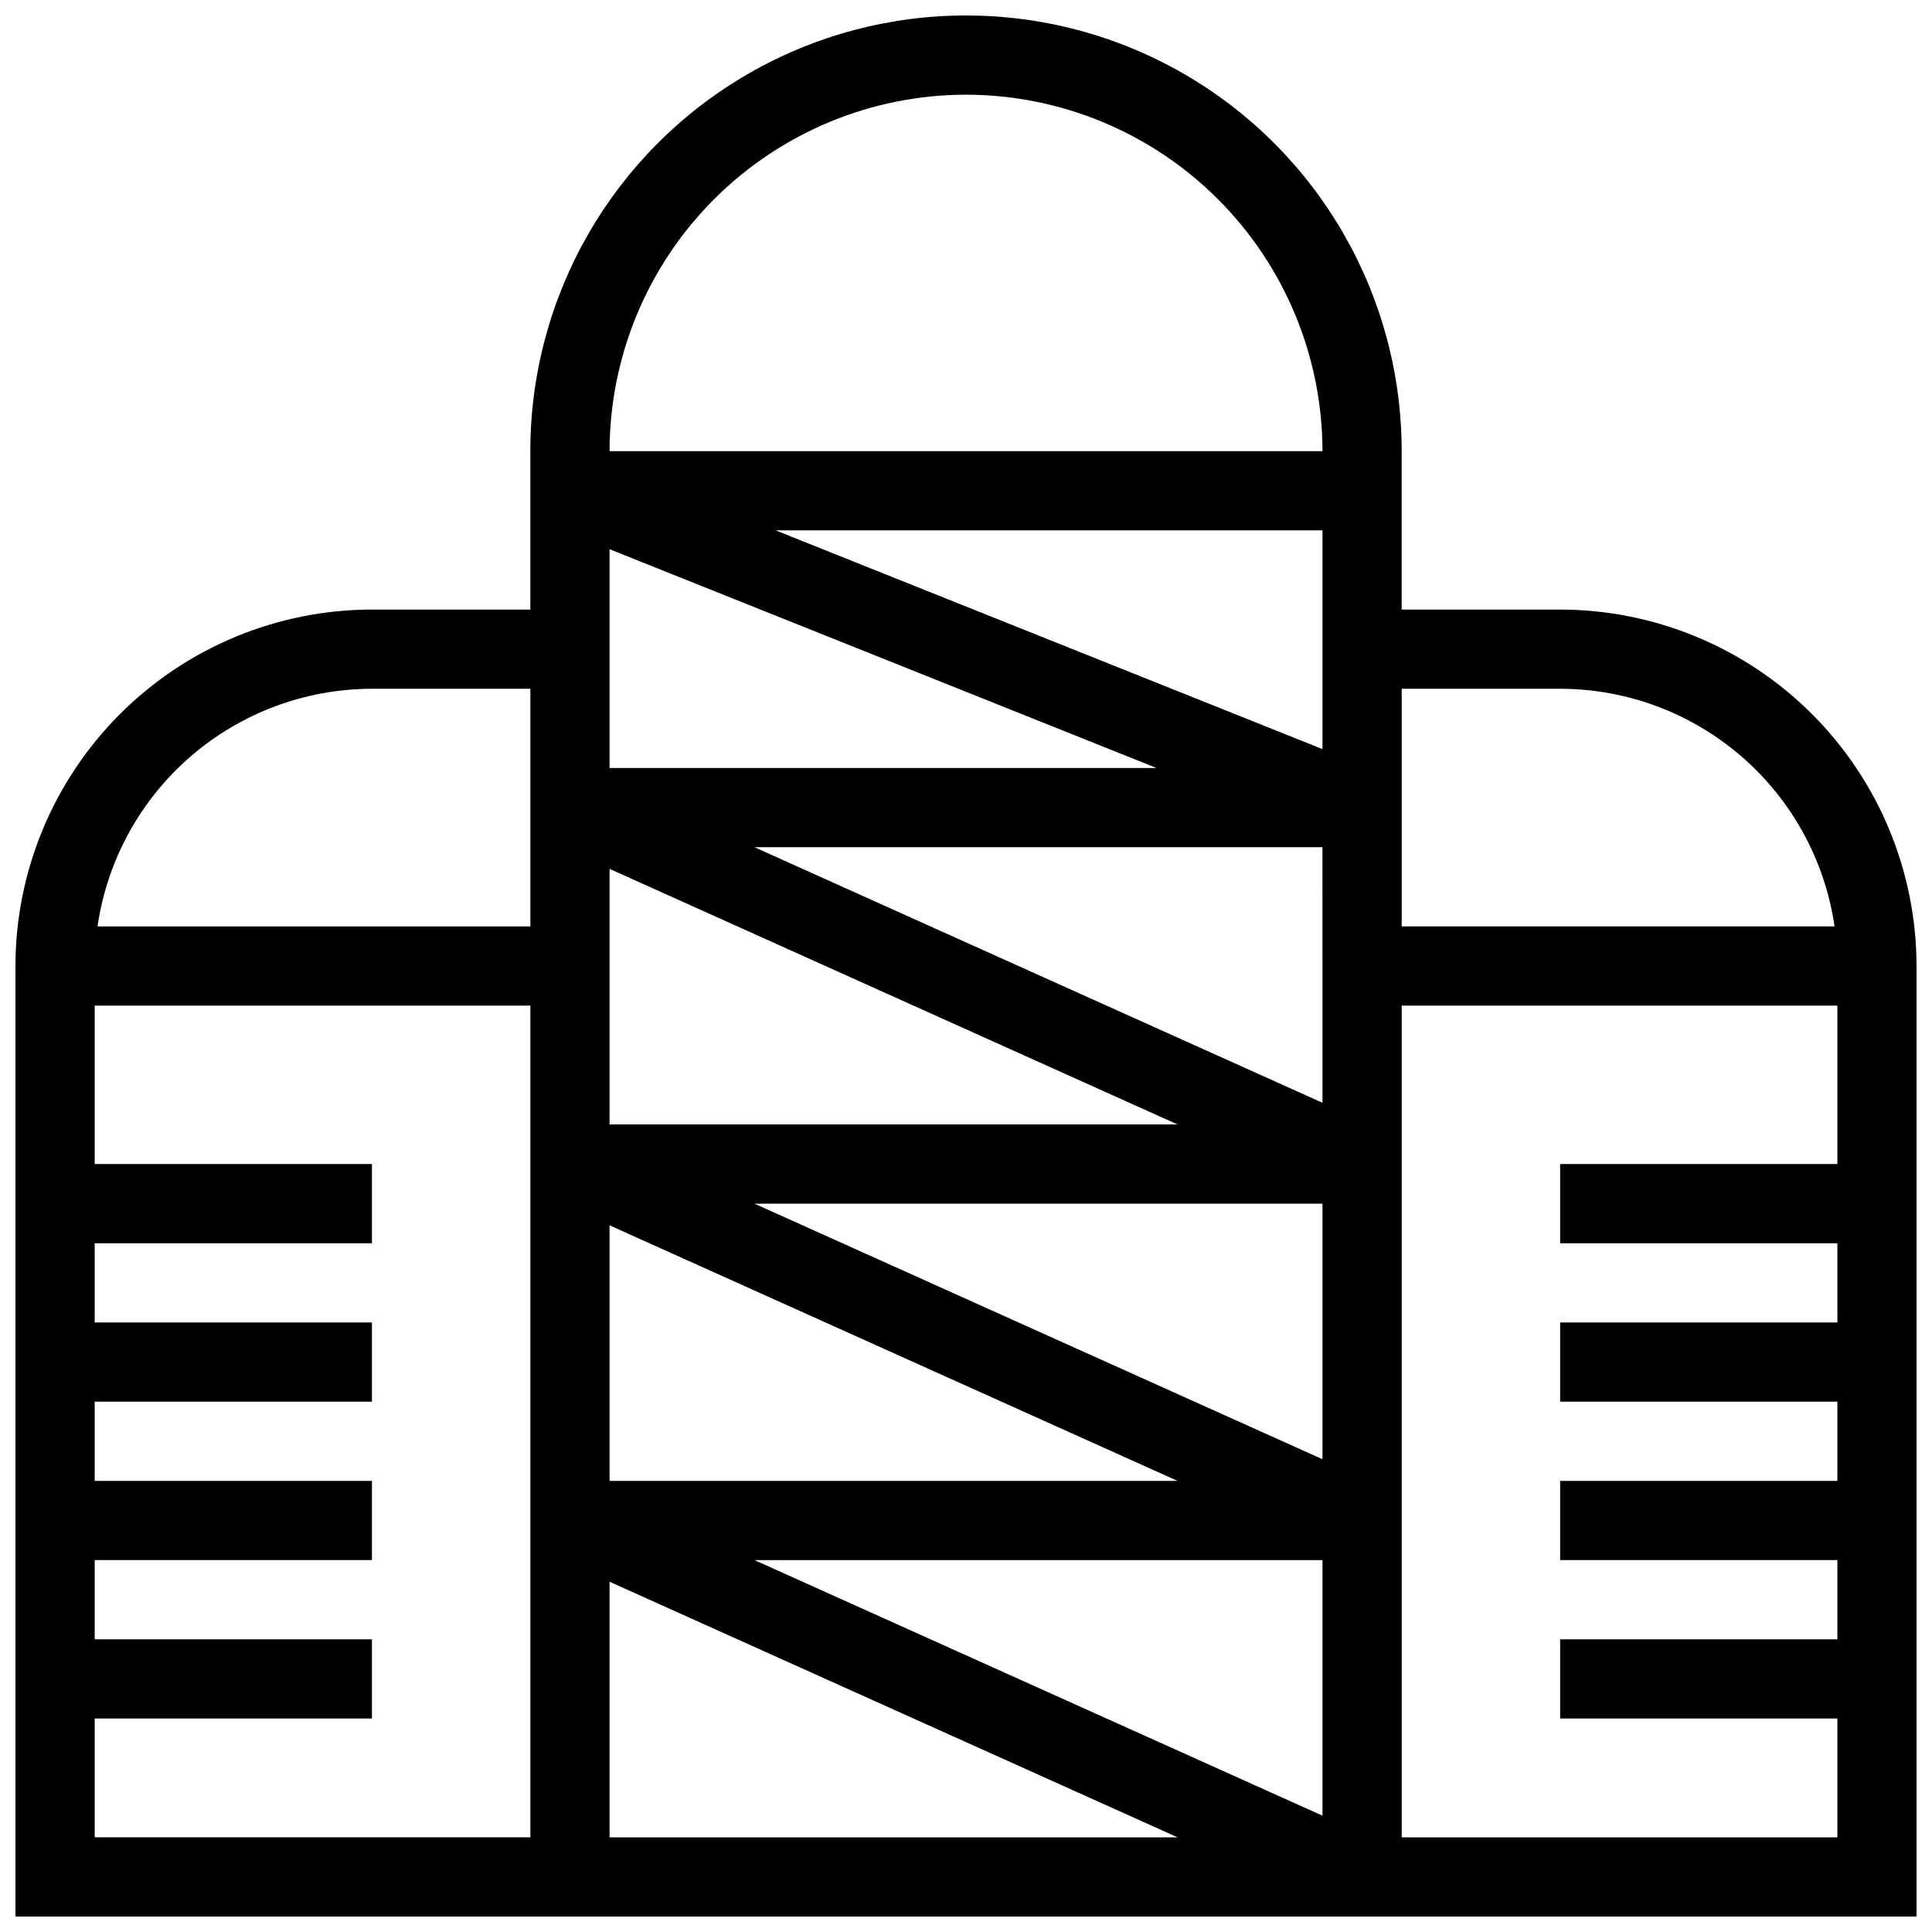 <?xml version="1.0" encoding="UTF-8"?>
<!-- Uploaded to: ICON Repo, www.iconrepo.com, Generator: ICON Repo Mixer Tools -->
<svg width="800px" height="800px" version="1.1" viewBox="144 144 512 512" xmlns="http://www.w3.org/2000/svg">
 <defs>
  <clipPath id="a">
   <path d="m148.09 148.09h503.81v503.81h-503.81z"/>
  </clipPath>
 </defs>
 <g clip-path="url(#a)">
  <path d="m557.44 305.54h-41.984v-41.984c0-41.25-22.004-79.363-57.727-99.988-35.723-20.625-79.734-20.625-115.46 0-35.723 20.625-57.727 58.738-57.727 99.988v41.984h-41.984c-25.047 0.027-49.059 9.988-66.766 27.699-17.711 17.707-27.672 41.719-27.699 66.766v251.9h503.81v-251.9c-0.027-25.047-9.988-49.059-27.699-66.766-17.707-17.711-41.719-27.672-66.766-27.699zm-251.9 94.465v-25.75l150.52 67.734h-150.52zm188.93 62.977v67.73l-150.53-67.73zm0-62.977v36.242l-150.53-67.73h150.52zm0-83.969v26.48l-144.92-57.969h144.92zm-188.93 0v-26.484l144.93 57.973h-144.93zm0 152.69 150.52 67.727h-150.52zm188.93 88.719v67.73l-150.52-67.73zm-94.461-388.35c25.043 0.027 49.055 9.988 66.766 27.699 17.707 17.707 27.668 41.719 27.695 66.766h-188.93c0.027-25.047 9.988-49.059 27.699-66.766 17.707-17.711 41.719-27.672 66.766-27.699zm-157.44 157.44h41.984v62.977h-114.71c2.547-17.48 11.293-33.457 24.645-45.02 13.355-11.562 30.418-17.938 48.082-17.957zm-73.473 272.89h73.473v-20.992h-73.473v-20.992h73.473v-20.992h-73.473v-20.992h73.473v-20.992h-73.473v-20.988h73.473v-20.992h-73.473v-41.984h115.46v220.41h-115.46zm136.45-36.242 150.52 67.73h-150.52zm209.92 67.73v-220.41h115.46v41.984h-73.473v20.992h73.473v20.992l-73.473-0.004v20.992h73.473v20.992h-73.473v20.992h73.473v20.992h-73.473v20.992h73.473v31.488zm0-241.41v-62.973h41.984c17.664 0.02 34.73 6.394 48.082 17.957 13.352 11.562 22.098 27.539 24.645 45.02z"/>
 </g>
</svg>